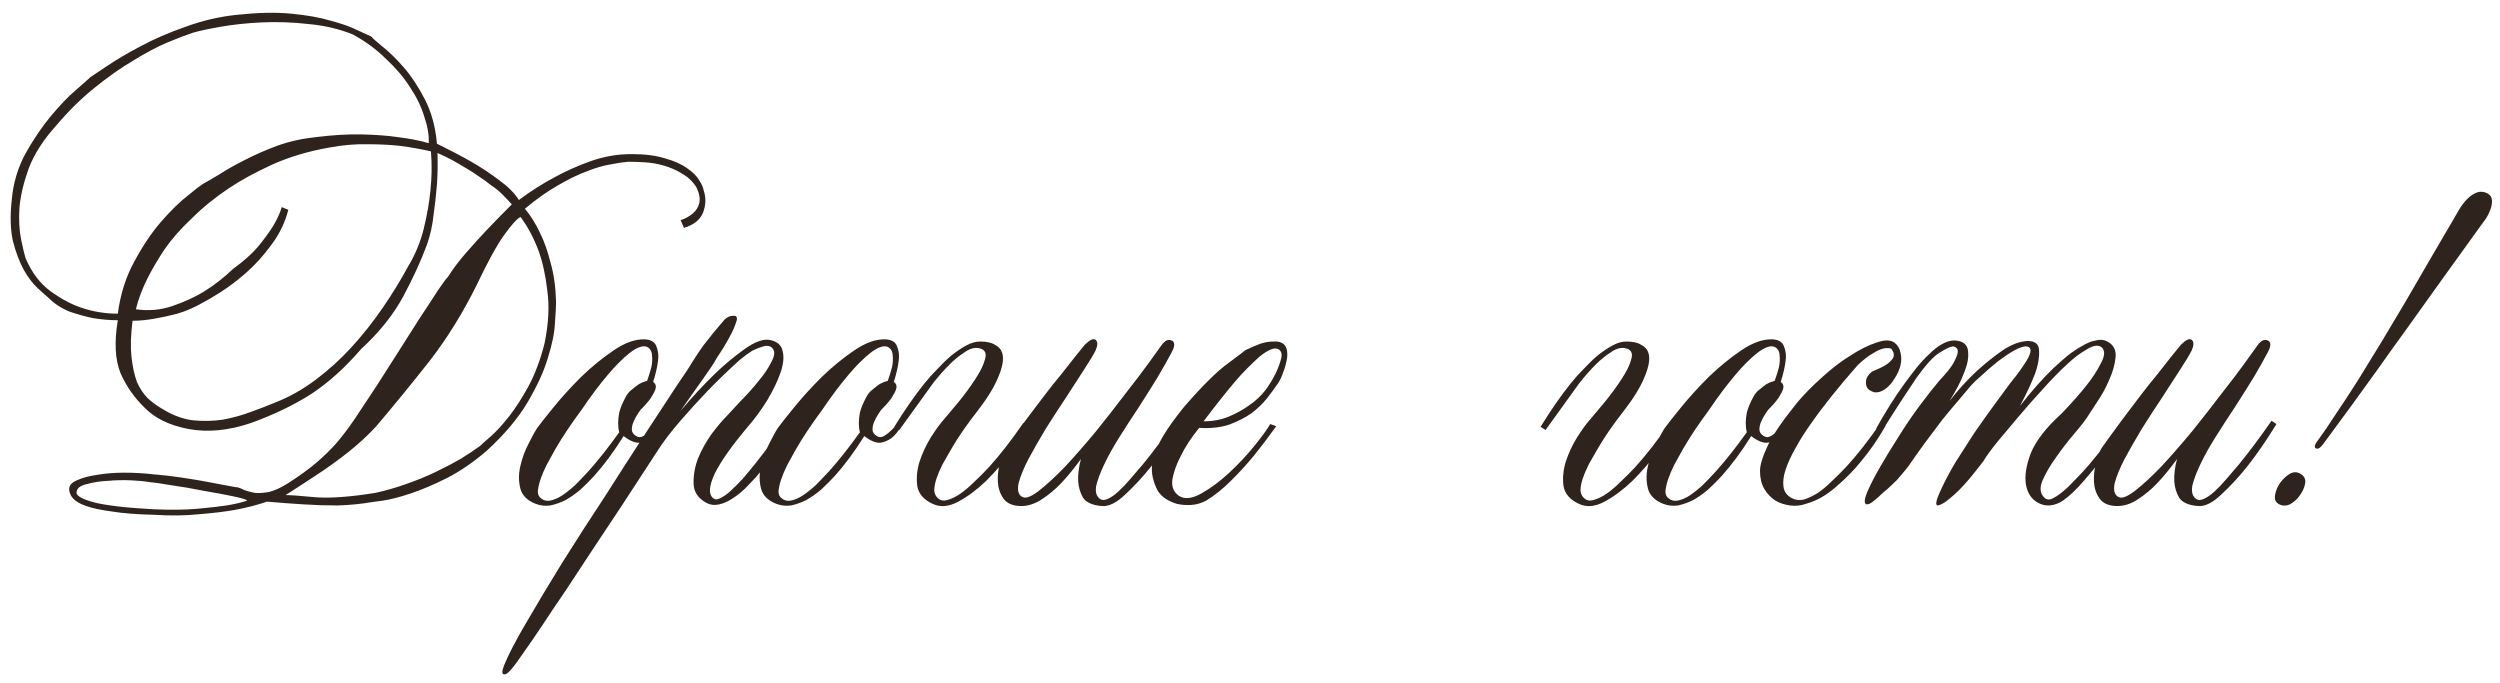 <?xml version="1.0" encoding="UTF-8"?> <svg xmlns="http://www.w3.org/2000/svg" width="183" height="50" viewBox="0 0 183 50" fill="none"><path d="M37.984 14.64C38.837 14 39.717 13.44 40.624 12.96C41.397 12.533 42.264 12.147 43.224 11.8C44.21 11.453 45.21 11.28 46.224 11.28C47.21 11.28 48.037 11.387 48.704 11.6C49.37 11.787 49.904 12.027 50.304 12.32C50.704 12.587 50.997 12.88 51.184 13.2C51.37 13.493 51.477 13.733 51.504 13.92C51.69 14.453 51.677 15 51.464 15.56C51.25 16.093 50.784 16.467 50.064 16.68L49.824 16.12C50.197 15.987 50.504 15.813 50.744 15.6C50.957 15.413 51.104 15.173 51.184 14.88C51.264 14.56 51.197 14.173 50.984 13.72C50.717 13.293 50.37 12.96 49.944 12.72C49.517 12.453 49.064 12.253 48.584 12.12C48.13 11.987 47.664 11.907 47.184 11.88C46.73 11.853 46.33 11.84 45.984 11.84C45.637 11.867 45.197 11.933 44.664 12.04C44.157 12.12 43.57 12.293 42.904 12.56C42.264 12.8 41.557 13.147 40.784 13.6C40.037 14.027 39.25 14.587 38.424 15.28C38.85 15.787 39.224 16.387 39.544 17.08C39.837 17.667 40.09 18.387 40.304 19.24C40.544 20.067 40.677 21.027 40.704 22.12C40.704 22.387 40.677 22.88 40.624 23.6C40.597 24.32 40.424 25.187 40.104 26.2C39.81 27.187 39.317 28.267 38.624 29.44C37.93 30.613 36.93 31.8 35.624 33C34.664 33.827 33.69 34.493 32.704 35C31.744 35.48 30.864 35.853 30.064 36.12C29.264 36.387 28.597 36.56 28.064 36.64C27.53 36.72 27.237 36.76 27.184 36.76C26.41 36.893 25.584 36.973 24.704 37C23.824 37 22.997 36.973 22.224 36.92C21.344 36.867 20.45 36.8 19.544 36.72C18.85 36.96 18.077 37.16 17.224 37.32C16.477 37.453 15.597 37.56 14.584 37.64C13.597 37.747 12.477 37.76 11.224 37.68C9.997 37.653 8.984 37.573 8.184 37.44C7.384 37.333 6.757 37.2 6.304 37.04C5.85 36.88 5.53 36.693 5.344 36.48C5.157 36.267 5.064 36.04 5.064 35.8C5.064 35.533 5.25 35.32 5.624 35.16C6.024 34.973 6.517 34.84 7.104 34.76C7.717 34.653 8.384 34.6 9.104 34.6C9.824 34.6 10.53 34.64 11.224 34.72C11.917 34.773 12.61 34.853 13.304 34.96C14.024 35.067 14.664 35.173 15.224 35.28C15.81 35.387 16.304 35.48 16.704 35.56C17.104 35.64 17.344 35.68 17.424 35.68C17.53 35.707 17.69 35.773 17.904 35.88C18.117 35.96 18.37 36.027 18.664 36.08C18.984 36.107 19.344 36.08 19.744 36C20.144 35.893 20.597 35.68 21.104 35.36C21.93 34.827 22.61 34.333 23.144 33.88C23.677 33.427 24.17 32.947 24.624 32.44C25.077 31.907 25.53 31.307 25.984 30.64C26.437 29.947 26.984 29.12 27.624 28.16C28.05 27.493 28.544 26.72 29.104 25.84C29.664 24.96 30.197 24.12 30.704 23.32C31.237 22.52 31.69 21.827 32.064 21.24C32.464 20.653 32.704 20.333 32.784 20.28C33.13 19.72 33.57 19.133 34.104 18.52C34.637 17.907 35.157 17.333 35.664 16.8C36.25 16.187 36.85 15.573 37.464 14.96C37.25 14.72 37.01 14.467 36.744 14.2C36.53 13.987 36.264 13.773 35.944 13.56C35.65 13.32 35.357 13.107 35.064 12.92C34.77 12.707 34.437 12.493 34.064 12.28C33.717 12.067 33.397 11.88 33.104 11.72C32.757 11.533 32.397 11.36 32.024 11.2C32.05 11.973 32.037 12.747 31.984 13.52C31.93 14.187 31.85 14.907 31.744 15.68C31.664 16.453 31.504 17.187 31.264 17.88C30.81 19.107 30.224 20.387 29.504 21.72C28.784 23.053 27.757 24.333 26.424 25.56C25.25 26.92 24.037 28.013 22.784 28.84C21.53 29.64 20.064 30.347 18.384 30.96C16.73 31.52 15.197 31.667 13.784 31.4C12.397 31.133 11.33 30.613 10.584 29.84C9.837 29.12 9.25 28.28 8.824 27.32C8.424 26.333 8.357 25.04 8.624 23.44C8.01 23.44 7.397 23.387 6.784 23.28C6.25 23.173 5.677 23.013 5.064 22.8C4.477 22.56 3.957 22.213 3.504 21.76C3.344 21.627 3.09 21.4 2.744 21.08C2.397 20.76 2.064 20.32 1.744 19.76C1.424 19.173 1.157 18.467 0.944 17.64C0.757 16.787 0.73 15.773 0.864 14.6C0.97 13.4 1.304 12.28 1.864 11.24C2.45 10.2 3.064 9.293 3.704 8.52C4.37 7.72 4.984 7.08 5.544 6.6C6.13 6.093 6.49 5.773 6.624 5.64C6.784 5.533 7.184 5.267 7.824 4.84C8.49 4.387 9.304 3.907 10.264 3.4C11.25 2.867 12.357 2.387 13.584 1.96C14.81 1.507 16.077 1.213 17.384 1.08C18.877 0.92 20.184 0.893 21.304 1C22.45 1.107 23.424 1.28 24.224 1.52C25.024 1.733 25.664 1.96 26.144 2.2C26.65 2.44 26.997 2.6 27.184 2.68C27.264 2.787 27.53 3.027 27.984 3.4C28.464 3.773 28.984 4.28 29.544 4.92C30.104 5.56 30.624 6.347 31.104 7.28C31.584 8.213 31.877 9.293 31.984 10.52C32.864 10.947 33.704 11.387 34.504 11.84C35.197 12.24 35.864 12.68 36.504 13.16C37.17 13.64 37.664 14.133 37.984 14.64ZM31.544 11.08C30.85 10.92 30.104 10.787 29.304 10.68C28.61 10.6 27.824 10.56 26.944 10.56C26.064 10.533 25.117 10.613 24.104 10.8C22.584 11.067 21.197 11.48 19.944 12.04C18.717 12.6 17.664 13.173 16.784 13.76C15.744 14.453 14.824 15.2 14.024 16C13.224 16.747 12.557 17.507 12.024 18.28C11.517 19.053 11.104 19.76 10.784 20.4C10.41 21.147 10.13 21.893 9.944 22.64C10.877 22.773 11.77 22.693 12.624 22.4C13.477 22.107 14.237 21.76 14.904 21.36C15.677 20.88 16.397 20.32 17.064 19.68C17.837 19.12 18.45 18.573 18.904 18.04C19.357 17.48 19.717 16.987 19.984 16.56C20.277 16.08 20.49 15.613 20.624 15.16L21.104 15.36C20.864 16.293 20.45 17.147 19.864 17.92C19.304 18.693 18.69 19.373 18.024 19.96C17.384 20.52 16.77 20.987 16.184 21.36C15.597 21.733 15.17 21.987 14.904 22.12C14.264 22.493 13.624 22.773 12.984 22.96C12.37 23.12 11.824 23.24 11.344 23.32C10.757 23.427 10.21 23.48 9.704 23.48C9.57 24.52 9.544 25.4 9.624 26.12C9.704 26.84 9.837 27.453 10.024 27.96C10.237 28.44 10.504 28.84 10.824 29.16C11.144 29.453 11.49 29.707 11.864 29.92C12.584 30.373 13.317 30.653 14.064 30.76C14.837 30.84 15.584 30.827 16.304 30.72C17.024 30.587 17.704 30.4 18.344 30.16C19.01 29.92 19.597 29.693 20.104 29.48C21.144 29.08 22.144 28.52 23.104 27.8C24.064 27.08 24.944 26.28 25.744 25.4C26.57 24.493 27.33 23.533 28.024 22.52C28.717 21.507 29.33 20.507 29.864 19.52C30.397 18.64 30.784 17.707 31.024 16.72C31.264 15.733 31.424 14.813 31.504 13.96C31.61 12.973 31.624 12.013 31.544 11.08ZM31.384 10.48C31.41 9.893 31.304 9.253 31.064 8.56C30.85 7.84 30.504 7.12 30.024 6.4C29.57 5.68 28.984 4.987 28.264 4.32C27.57 3.627 26.757 3.027 25.824 2.52C24.837 2.12 23.757 1.867 22.584 1.76C21.41 1.627 20.264 1.587 19.144 1.64C18.05 1.693 17.05 1.8 16.144 1.96C15.237 2.12 14.557 2.267 14.104 2.4C13.624 2.56 12.997 2.8 12.224 3.12C11.477 3.44 10.65 3.88 9.744 4.44C8.837 4.973 7.89 5.64 6.904 6.44C5.944 7.213 5.01 8.133 4.104 9.2C3.17 10.24 2.504 11.28 2.104 12.32C1.73 13.36 1.504 14.32 1.424 15.2C1.37 16.08 1.41 16.853 1.544 17.52C1.677 18.16 1.784 18.613 1.864 18.88C2.317 19.947 2.93 20.76 3.704 21.32C4.477 21.88 5.224 22.28 5.944 22.52C6.797 22.813 7.69 22.96 8.624 22.96C8.81 21.547 9.21 20.28 9.824 19.16C10.437 18.013 11.09 17.04 11.784 16.24C12.504 15.413 13.157 14.773 13.744 14.32C14.33 13.84 14.69 13.56 14.824 13.48C15.117 13.32 15.53 13.08 16.064 12.76C16.597 12.413 17.21 12.067 17.904 11.72C18.624 11.347 19.41 11 20.264 10.68C21.144 10.36 22.09 10.147 23.104 10.04C24.384 9.88 25.53 9.813 26.544 9.84C27.557 9.867 28.424 9.933 29.144 10.04C29.997 10.147 30.744 10.293 31.384 10.48ZM38.104 15.88C37.864 15.987 37.464 16.427 36.904 17.2C36.37 17.947 35.704 19.16 34.904 20.84C33.89 22.893 32.744 24.747 31.464 26.4C30.184 28.027 28.877 29.627 27.544 31.2C26.93 31.867 26.237 32.507 25.464 33.12C24.717 33.707 23.997 34.227 23.304 34.68C22.504 35.213 21.704 35.733 20.904 36.24C21.277 36.24 22.01 36.293 23.104 36.4C24.197 36.48 25.65 36.373 27.464 36.08C28.21 35.92 28.957 35.707 29.704 35.44C30.477 35.173 31.197 34.88 31.864 34.56C32.53 34.24 33.144 33.92 33.704 33.6C34.264 33.253 34.744 32.933 35.144 32.64C35.25 32.533 35.504 32.307 35.904 31.96C36.33 31.587 36.784 31.093 37.264 30.48C37.744 29.867 38.224 29.12 38.704 28.24C39.184 27.333 39.57 26.293 39.864 25.12C40.157 23.68 40.224 22.4 40.064 21.28C39.93 20.133 39.717 19.16 39.424 18.36C39.077 17.427 38.637 16.6 38.104 15.88ZM18.104 36.64C18.024 36.56 17.664 36.453 17.024 36.32C16.384 36.187 15.664 36.053 14.864 35.92C14.09 35.76 13.317 35.627 12.544 35.52C11.77 35.387 11.21 35.307 10.864 35.28C10.57 35.227 10.144 35.187 9.584 35.16C9.024 35.133 8.45 35.147 7.864 35.2C7.304 35.227 6.797 35.307 6.344 35.44C5.89 35.547 5.65 35.72 5.624 35.96C5.49 36.227 5.89 36.493 6.824 36.76C7.757 37 9.237 37.173 11.264 37.28C12.544 37.333 13.61 37.32 14.464 37.24C15.344 37.16 16.05 37.08 16.584 37C17.224 36.893 17.73 36.773 18.104 36.64ZM45.649 31.92C44.929 33.067 44.209 34.04 43.489 34.84C43.169 35.187 42.836 35.52 42.489 35.84C42.142 36.133 41.782 36.387 41.409 36.6C41.036 36.787 40.662 36.92 40.289 37C39.916 37.053 39.556 37.013 39.209 36.88C38.596 36.64 38.222 36.267 38.089 35.76C37.956 35.227 37.956 34.68 38.089 34.12C38.222 33.533 38.422 32.987 38.689 32.48C38.956 31.947 39.169 31.56 39.329 31.32C39.542 31.027 39.942 30.52 40.529 29.8C41.116 29.08 41.782 28.347 42.529 27.6C43.302 26.853 44.102 26.2 44.929 25.64C45.756 25.08 46.516 24.813 47.209 24.84C47.662 24.867 47.942 25.04 48.049 25.36C48.182 25.68 48.222 26.027 48.169 26.4C48.116 26.853 47.996 27.373 47.809 27.96C47.942 28.04 48.009 28.16 48.009 28.32C48.009 28.453 47.929 28.653 47.769 28.92C47.636 29.187 47.342 29.547 46.889 30C46.676 30.293 46.516 30.56 46.409 30.8C46.302 31.013 46.249 31.227 46.249 31.44C46.249 31.627 46.356 31.787 46.569 31.92C46.729 32.027 46.902 32.027 47.089 31.92C47.302 31.787 47.502 31.627 47.689 31.44C47.902 31.227 48.102 30.96 48.289 30.64L48.569 30.8C48.356 31.253 48.102 31.627 47.809 31.92C47.569 32.16 47.262 32.32 46.889 32.4C46.542 32.453 46.129 32.293 45.649 31.92ZM47.369 27.88C47.502 27.507 47.609 27.16 47.689 26.84C47.742 26.547 47.756 26.28 47.729 26.04C47.729 25.773 47.636 25.573 47.449 25.44C47.289 25.333 47.089 25.32 46.849 25.4C46.609 25.48 46.356 25.627 46.089 25.84C45.849 26.027 45.582 26.267 45.289 26.56C45.022 26.827 44.756 27.12 44.489 27.44C43.876 28.16 43.236 29.013 42.569 30C41.796 31.04 41.156 32 40.649 32.88C40.436 33.253 40.222 33.64 40.009 34.04C39.822 34.413 39.676 34.76 39.569 35.08C39.462 35.4 39.396 35.693 39.369 35.96C39.369 36.2 39.449 36.373 39.609 36.48C39.796 36.64 40.022 36.693 40.289 36.64C40.556 36.587 40.836 36.467 41.129 36.28C41.449 36.067 41.769 35.813 42.089 35.52C42.409 35.2 42.729 34.867 43.049 34.52C43.769 33.72 44.529 32.76 45.329 31.64C45.276 31.453 45.249 31.227 45.249 30.96C45.249 30.747 45.276 30.493 45.329 30.2C45.409 29.88 45.556 29.52 45.769 29.12C45.902 28.853 46.062 28.653 46.249 28.52C46.436 28.36 46.609 28.227 46.769 28.12C46.956 28.013 47.156 27.933 47.369 27.88ZM49.813 30.08C50.666 29.067 51.506 28.16 52.333 27.36C53.026 26.693 53.746 26.093 54.493 25.56C55.24 25.027 55.853 24.8 56.333 24.88C56.893 24.987 57.213 25.267 57.293 25.72C57.4 26.147 57.346 26.667 57.133 27.28C56.92 27.893 56.6 28.56 56.173 29.28C55.746 29.973 55.28 30.613 54.773 31.2C53.6 32.587 52.786 33.733 52.333 34.64C51.906 35.547 51.853 36.147 52.173 36.44C52.306 36.573 52.48 36.587 52.693 36.48C52.933 36.373 53.186 36.2 53.453 35.96C53.746 35.693 54.053 35.387 54.373 35.04C54.693 34.667 55.013 34.28 55.333 33.88C56.053 32.973 56.84 31.893 57.693 30.64L58.133 30.88C57.36 32.24 56.586 33.4 55.813 34.36C55.493 34.76 55.146 35.147 54.773 35.52C54.426 35.893 54.066 36.2 53.693 36.44C53.346 36.68 53 36.84 52.653 36.92C52.306 37 51.986 36.96 51.693 36.8C51.106 36.48 50.8 36.027 50.773 35.44C50.746 34.827 50.853 34.2 51.093 33.56C51.36 32.92 51.693 32.32 52.093 31.76C52.52 31.2 52.88 30.773 53.173 30.48C53.413 30.213 53.76 29.84 54.213 29.36C54.693 28.88 55.133 28.387 55.533 27.88C55.96 27.373 56.28 26.893 56.493 26.44C56.733 25.987 56.733 25.653 56.493 25.44C56.333 25.307 56.12 25.28 55.853 25.36C55.586 25.44 55.32 25.547 55.053 25.68C54.76 25.867 54.453 26.093 54.133 26.36C53.306 27.107 52.52 27.867 51.773 28.64C51.133 29.307 50.466 30.04 49.773 30.84C49.08 31.64 48.506 32.4 48.053 33.12C46.346 35.76 44.76 38.173 43.293 40.36C42.68 41.293 42.066 42.227 41.453 43.16C40.813 44.093 40.24 44.947 39.733 45.72C39.2 46.52 38.733 47.2 38.333 47.76C37.933 48.347 37.64 48.747 37.453 48.96C37.213 49.253 37.026 49.387 36.893 49.36C36.733 49.36 36.733 49.147 36.893 48.72C37.186 47.973 37.733 46.92 38.533 45.56C39.306 44.227 40.186 42.76 41.173 41.16C42.16 39.587 43.2 37.973 44.293 36.32C45.36 34.64 46.346 33.107 47.253 31.72C48.16 30.333 48.92 29.173 49.533 28.24C50.173 27.307 50.533 26.76 50.613 26.6C50.933 26.093 51.226 25.653 51.493 25.28C51.786 24.907 52.04 24.587 52.253 24.32C52.493 24.027 52.72 23.76 52.933 23.52C52.986 23.44 53.066 23.36 53.173 23.28C53.36 23.147 53.573 23.093 53.813 23.12C53.973 23.173 53.986 23.36 53.853 23.68C53.746 24 53.586 24.347 53.373 24.72C53.133 25.173 52.84 25.653 52.493 26.16C52.386 26.373 52.213 26.653 51.973 27C51.76 27.293 51.48 27.693 51.133 28.2C50.786 28.68 50.346 29.307 49.813 30.08ZM63.266 31.92C62.546 33.067 61.826 34.04 61.106 34.84C60.786 35.187 60.453 35.52 60.106 35.84C59.759 36.133 59.399 36.387 59.026 36.6C58.653 36.787 58.279 36.92 57.906 37C57.533 37.053 57.173 37.013 56.826 36.88C56.213 36.64 55.839 36.267 55.706 35.76C55.573 35.227 55.573 34.68 55.706 34.12C55.839 33.533 56.039 32.987 56.306 32.48C56.573 31.947 56.786 31.56 56.946 31.32C57.159 31.027 57.559 30.52 58.146 29.8C58.733 29.08 59.399 28.347 60.146 27.6C60.919 26.853 61.719 26.2 62.546 25.64C63.373 25.08 64.133 24.813 64.826 24.84C65.279 24.867 65.559 25.04 65.666 25.36C65.799 25.68 65.839 26.027 65.786 26.4C65.733 26.853 65.613 27.373 65.426 27.96C65.559 28.04 65.626 28.16 65.626 28.32C65.626 28.453 65.546 28.653 65.386 28.92C65.253 29.187 64.959 29.547 64.506 30C64.293 30.293 64.133 30.56 64.026 30.8C63.919 31.013 63.866 31.227 63.866 31.44C63.866 31.627 63.973 31.787 64.186 31.92C64.346 32.027 64.519 32.027 64.706 31.92C64.919 31.787 65.119 31.627 65.306 31.44C65.519 31.227 65.719 30.96 65.906 30.64L66.186 30.8C65.973 31.253 65.719 31.627 65.426 31.92C65.186 32.16 64.879 32.32 64.506 32.4C64.159 32.453 63.746 32.293 63.266 31.92ZM64.986 27.88C65.119 27.507 65.226 27.16 65.306 26.84C65.359 26.547 65.373 26.28 65.346 26.04C65.346 25.773 65.253 25.573 65.066 25.44C64.906 25.333 64.706 25.32 64.466 25.4C64.226 25.48 63.973 25.627 63.706 25.84C63.466 26.027 63.199 26.267 62.906 26.56C62.639 26.827 62.373 27.12 62.106 27.44C61.493 28.16 60.853 29.013 60.186 30C59.413 31.04 58.773 32 58.266 32.88C58.053 33.253 57.839 33.64 57.626 34.04C57.439 34.413 57.293 34.76 57.186 35.08C57.079 35.4 57.013 35.693 56.986 35.96C56.986 36.2 57.066 36.373 57.226 36.48C57.413 36.64 57.639 36.693 57.906 36.64C58.173 36.587 58.453 36.467 58.746 36.28C59.066 36.067 59.386 35.813 59.706 35.52C60.026 35.2 60.346 34.867 60.666 34.52C61.386 33.72 62.146 32.76 62.946 31.64C62.893 31.453 62.866 31.227 62.866 30.96C62.866 30.747 62.893 30.493 62.946 30.2C63.026 29.88 63.173 29.52 63.386 29.12C63.519 28.853 63.679 28.653 63.866 28.52C64.053 28.36 64.226 28.227 64.386 28.12C64.573 28.013 64.773 27.933 64.986 27.88ZM75.347 31.24C75.027 31.72 74.587 32.333 74.027 33.08C73.467 33.827 72.854 34.533 72.187 35.2C71.521 35.84 70.841 36.347 70.147 36.72C69.454 37.093 68.827 37.147 68.267 36.88C67.627 36.587 67.254 36.16 67.147 35.6C67.067 35.013 67.121 34.413 67.307 33.8C67.521 33.16 67.801 32.56 68.147 32C68.521 31.413 68.854 30.96 69.147 30.64C69.387 30.347 69.734 29.933 70.187 29.4C70.641 28.84 71.041 28.293 71.387 27.76C71.761 27.2 72.001 26.707 72.107 26.28C72.241 25.827 72.081 25.56 71.627 25.48C71.307 25.427 70.961 25.533 70.587 25.8C70.214 26.04 69.854 26.333 69.507 26.68C69.107 27.08 68.707 27.533 68.307 28.04L65.827 31.48L65.467 31.24C66.187 30.067 66.907 29.027 67.627 28.12C67.947 27.72 68.281 27.347 68.627 27C68.974 26.627 69.321 26.293 69.667 26C70.041 25.707 70.401 25.467 70.747 25.28C71.094 25.093 71.427 25 71.747 25C72.227 25 72.587 25.08 72.827 25.24C73.094 25.373 73.267 25.56 73.347 25.8C73.427 26.013 73.441 26.28 73.387 26.6C73.334 26.893 73.241 27.2 73.107 27.52C72.814 28.267 72.307 29.107 71.587 30.04C70.787 31.053 70.134 32 69.627 32.88C69.414 33.253 69.201 33.627 68.987 34C68.801 34.373 68.654 34.72 68.547 35.04C68.441 35.36 68.387 35.653 68.387 35.92C68.414 36.16 68.507 36.347 68.667 36.48C68.854 36.64 69.081 36.68 69.347 36.6C69.641 36.52 69.947 36.373 70.267 36.16C70.614 35.92 70.961 35.627 71.307 35.28C71.681 34.933 72.041 34.573 72.387 34.2C73.187 33.32 74.027 32.24 74.907 30.96L75.347 31.24ZM85.803 25.72C85.51 26.28 85.15 26.92 84.723 27.64C84.297 28.333 83.843 29.053 83.363 29.8C82.883 30.52 82.417 31.24 81.963 31.96C81.51 32.68 81.137 33.347 80.843 33.96C80.55 34.573 80.35 35.107 80.243 35.56C80.163 36.013 80.257 36.333 80.523 36.52C80.657 36.627 80.843 36.627 81.083 36.52C81.323 36.413 81.577 36.24 81.843 36C82.137 35.733 82.43 35.427 82.723 35.08C83.043 34.707 83.363 34.333 83.683 33.96C84.403 33.08 85.19 32.027 86.043 30.8L86.403 31.04C85.683 32.213 84.977 33.24 84.283 34.12C83.67 34.893 83.03 35.587 82.363 36.2C81.723 36.813 81.15 37.093 80.643 37.04C79.977 36.987 79.523 36.787 79.283 36.44C79.07 36.067 78.95 35.667 78.923 35.24C78.897 34.76 78.963 34.213 79.123 33.6C78.643 34.267 78.163 34.853 77.683 35.36C77.257 35.813 76.777 36.213 76.243 36.56C75.71 36.907 75.177 37.067 74.643 37.04C74.083 37.013 73.683 36.827 73.443 36.48C73.203 36.133 73.07 35.733 73.043 35.28C73.017 34.8 73.07 34.333 73.203 33.88C73.31 33.427 73.443 33.067 73.603 32.8C73.71 32.64 73.91 32.36 74.203 31.96C74.497 31.56 74.83 31.107 75.203 30.6C75.603 30.067 76.017 29.52 76.443 28.96C76.87 28.4 77.283 27.88 77.683 27.4C78.083 26.893 78.43 26.453 78.723 26.08C79.043 25.68 79.27 25.4 79.403 25.24C79.777 24.867 80.043 24.747 80.203 24.88C80.363 25.013 80.363 25.267 80.203 25.64C80.043 25.96 79.763 26.427 79.363 27.04C78.963 27.653 78.523 28.333 78.043 29.08C77.563 29.8 77.07 30.56 76.563 31.36C76.083 32.16 75.657 32.907 75.283 33.6C74.937 34.267 74.697 34.853 74.563 35.36C74.457 35.867 74.537 36.2 74.803 36.36C75.043 36.52 75.443 36.387 76.003 35.96C76.59 35.507 77.243 34.907 77.963 34.16C78.683 33.387 79.43 32.533 80.203 31.6C80.977 30.64 81.697 29.72 82.363 28.84C83.057 27.96 83.643 27.187 84.123 26.52C84.603 25.853 84.91 25.427 85.043 25.24C85.283 24.92 85.523 24.813 85.763 24.92C86.003 25.027 86.017 25.293 85.803 25.72ZM87.781 31.32C87.194 32.04 86.741 32.733 86.421 33.4C86.127 33.96 85.927 34.52 85.821 35.08C85.741 35.64 85.914 36.053 86.341 36.32C86.741 36.56 87.274 36.493 87.941 36.12C88.607 35.747 89.274 35.253 89.941 34.64C90.634 34 91.261 33.333 91.821 32.64C92.381 31.947 92.767 31.413 92.981 31.04L93.421 31.2C92.887 31.947 92.341 32.667 91.781 33.36C91.301 33.947 90.754 34.547 90.141 35.16C89.527 35.773 88.914 36.267 88.301 36.64C87.954 36.827 87.594 36.933 87.221 36.96C86.847 36.987 86.487 36.96 86.141 36.88C85.794 36.773 85.487 36.627 85.221 36.44C84.954 36.227 84.767 36 84.661 35.76C84.501 35.413 84.394 35.067 84.341 34.72C84.287 34.347 84.314 33.933 84.421 33.48C84.554 33.027 84.794 32.507 85.141 31.92C85.487 31.333 85.994 30.627 86.661 29.8C88.021 28.227 89.114 27.147 89.941 26.56C90.767 25.947 91.167 25.64 91.141 25.64C91.594 25.427 91.967 25.267 92.261 25.16C92.581 25.053 92.901 25 93.221 25C93.541 24.973 93.794 25.04 93.981 25.2C94.114 25.333 94.194 25.52 94.221 25.76C94.247 26 94.221 26.267 94.141 26.56C94.087 26.827 93.994 27.12 93.861 27.44C93.754 27.733 93.607 28 93.421 28.24C93.261 28.48 93.034 28.787 92.741 29.16C92.447 29.533 92.074 29.893 91.621 30.24C91.167 30.56 90.621 30.84 89.981 31.08C89.341 31.293 88.607 31.373 87.781 31.32ZM88.101 30.84C88.794 30.84 89.421 30.72 89.981 30.48C90.541 30.24 91.021 29.973 91.421 29.68C91.901 29.36 92.314 28.973 92.661 28.52C92.981 28.067 93.234 27.64 93.421 27.24C93.581 26.893 93.701 26.56 93.781 26.24C93.861 25.92 93.794 25.693 93.581 25.56C93.421 25.48 93.221 25.493 92.981 25.6C92.741 25.707 92.474 25.88 92.181 26.12C91.914 26.36 91.621 26.64 91.301 26.96C90.981 27.28 90.674 27.613 90.381 27.96C89.687 28.787 88.927 29.747 88.101 30.84ZM122.652 31.24C122.332 31.72 121.892 32.333 121.332 33.08C120.772 33.827 120.159 34.533 119.492 35.2C118.825 35.84 118.145 36.347 117.452 36.72C116.759 37.093 116.132 37.147 115.572 36.88C114.932 36.587 114.559 36.16 114.452 35.6C114.372 35.013 114.425 34.413 114.612 33.8C114.825 33.16 115.105 32.56 115.452 32C115.825 31.413 116.159 30.96 116.452 30.64C116.692 30.347 117.039 29.933 117.492 29.4C117.945 28.84 118.345 28.293 118.692 27.76C119.065 27.2 119.305 26.707 119.412 26.28C119.545 25.827 119.385 25.56 118.932 25.48C118.612 25.427 118.265 25.533 117.892 25.8C117.519 26.04 117.159 26.333 116.812 26.68C116.412 27.08 116.012 27.533 115.612 28.04L113.132 31.48L112.772 31.24C113.492 30.067 114.212 29.027 114.932 28.12C115.252 27.72 115.585 27.347 115.932 27C116.279 26.627 116.625 26.293 116.972 26C117.345 25.707 117.705 25.467 118.052 25.28C118.399 25.093 118.732 25 119.052 25C119.532 25 119.892 25.08 120.132 25.24C120.399 25.373 120.572 25.56 120.652 25.8C120.732 26.013 120.745 26.28 120.692 26.6C120.639 26.893 120.545 27.2 120.412 27.52C120.119 28.267 119.612 29.107 118.892 30.04C118.092 31.053 117.439 32 116.932 32.88C116.719 33.253 116.505 33.627 116.292 34C116.105 34.373 115.959 34.72 115.852 35.04C115.745 35.36 115.692 35.653 115.692 35.92C115.719 36.16 115.812 36.347 115.972 36.48C116.159 36.64 116.385 36.68 116.652 36.6C116.945 36.52 117.252 36.373 117.572 36.16C117.919 35.92 118.265 35.627 118.612 35.28C118.985 34.933 119.345 34.573 119.692 34.2C120.492 33.32 121.332 32.24 122.212 30.96L122.652 31.24ZM128.188 31.92C127.468 33.067 126.748 34.04 126.028 34.84C125.708 35.187 125.375 35.52 125.028 35.84C124.681 36.133 124.321 36.387 123.948 36.6C123.575 36.787 123.201 36.92 122.828 37C122.455 37.053 122.095 37.013 121.748 36.88C121.135 36.64 120.761 36.267 120.628 35.76C120.495 35.227 120.495 34.68 120.628 34.12C120.761 33.533 120.961 32.987 121.228 32.48C121.495 31.947 121.708 31.56 121.868 31.32C122.081 31.027 122.481 30.52 123.068 29.8C123.655 29.08 124.321 28.347 125.068 27.6C125.841 26.853 126.641 26.2 127.468 25.64C128.295 25.08 129.055 24.813 129.748 24.84C130.201 24.867 130.481 25.04 130.588 25.36C130.721 25.68 130.761 26.027 130.708 26.4C130.655 26.853 130.535 27.373 130.348 27.96C130.481 28.04 130.548 28.16 130.548 28.32C130.548 28.453 130.468 28.653 130.308 28.92C130.175 29.187 129.881 29.547 129.428 30C129.215 30.293 129.055 30.56 128.948 30.8C128.841 31.013 128.788 31.227 128.788 31.44C128.788 31.627 128.895 31.787 129.108 31.92C129.268 32.027 129.441 32.027 129.628 31.92C129.841 31.787 130.041 31.627 130.228 31.44C130.441 31.227 130.641 30.96 130.828 30.64L131.108 30.8C130.895 31.253 130.641 31.627 130.348 31.92C130.108 32.16 129.801 32.32 129.428 32.4C129.081 32.453 128.668 32.293 128.188 31.92ZM129.908 27.88C130.041 27.507 130.148 27.16 130.228 26.84C130.281 26.547 130.295 26.28 130.268 26.04C130.268 25.773 130.175 25.573 129.988 25.44C129.828 25.333 129.628 25.32 129.388 25.4C129.148 25.48 128.895 25.627 128.628 25.84C128.388 26.027 128.121 26.267 127.828 26.56C127.561 26.827 127.295 27.12 127.028 27.44C126.415 28.16 125.775 29.013 125.108 30C124.335 31.04 123.695 32 123.188 32.88C122.975 33.253 122.761 33.64 122.548 34.04C122.361 34.413 122.215 34.76 122.108 35.08C122.001 35.4 121.935 35.693 121.908 35.96C121.908 36.2 121.988 36.373 122.148 36.48C122.335 36.64 122.561 36.693 122.828 36.64C123.095 36.587 123.375 36.467 123.668 36.28C123.988 36.067 124.308 35.813 124.628 35.52C124.948 35.2 125.268 34.867 125.588 34.52C126.308 33.72 127.068 32.76 127.868 31.64C127.815 31.453 127.788 31.227 127.788 30.96C127.788 30.747 127.815 30.493 127.868 30.2C127.948 29.88 128.095 29.52 128.308 29.12C128.441 28.853 128.601 28.653 128.788 28.52C128.975 28.36 129.148 28.227 129.308 28.12C129.495 28.013 129.695 27.933 129.908 27.88ZM138.672 25.08C138.912 25.267 139.059 25.507 139.112 25.8C139.192 26.093 139.192 26.413 139.112 26.76C139.032 27.08 138.885 27.4 138.672 27.72C138.485 28.04 138.259 28.293 137.992 28.48C137.725 28.667 137.472 28.747 137.232 28.72C137.019 28.667 136.845 28.573 136.712 28.44C136.605 28.28 136.565 28.093 136.592 27.88C136.619 27.64 136.765 27.413 137.032 27.2C137.432 27.04 137.765 26.88 138.032 26.72C138.245 26.587 138.419 26.427 138.552 26.24C138.685 26.027 138.645 25.787 138.432 25.52C138.272 25.467 138.072 25.467 137.832 25.52C137.619 25.573 137.365 25.693 137.072 25.88C136.779 26.04 136.419 26.32 135.992 26.72C134.579 28.32 133.419 29.773 132.512 31.08C132.112 31.64 131.752 32.213 131.432 32.8C131.112 33.36 130.872 33.88 130.712 34.36C130.552 34.84 130.499 35.267 130.552 35.64C130.605 36.013 130.819 36.293 131.192 36.48C131.459 36.613 131.752 36.64 132.072 36.56C132.392 36.453 132.725 36.293 133.072 36.08C133.419 35.84 133.765 35.547 134.112 35.2C134.485 34.853 134.845 34.493 135.192 34.12C135.992 33.24 136.805 32.2 137.632 31L138.032 31.16C137.499 32.093 136.912 32.947 136.272 33.72C135.739 34.387 135.112 35.027 134.392 35.64C133.699 36.253 132.965 36.667 132.192 36.88C131.819 37.013 131.432 37.053 131.032 37C130.632 36.947 130.272 36.827 129.952 36.64C129.632 36.427 129.365 36.147 129.152 35.8C128.939 35.427 128.832 34.987 128.832 34.48C128.832 34.053 129.005 33.467 129.352 32.72C129.699 31.947 130.419 30.88 131.512 29.52C132.045 28.88 132.659 28.253 133.352 27.64C134.045 27 134.739 26.467 135.432 26.04C136.125 25.587 136.765 25.267 137.352 25.08C137.939 24.867 138.379 24.867 138.672 25.08ZM147.86 29.72C148.687 28.653 149.5 27.733 150.3 26.96C150.647 26.64 150.994 26.333 151.34 26.04C151.714 25.747 152.074 25.507 152.42 25.32C152.767 25.107 153.1 24.973 153.42 24.92C153.74 24.84 154.02 24.867 154.26 25C154.714 25.24 154.914 25.627 154.86 26.16C154.807 26.693 154.647 27.253 154.38 27.84C154.14 28.4 153.847 28.933 153.5 29.44C153.18 29.92 152.98 30.227 152.9 30.36C152.687 30.707 152.34 31.16 151.86 31.72C151.38 32.28 150.927 32.867 150.5 33.48C150.074 34.067 149.74 34.64 149.5 35.2C149.287 35.733 149.34 36.147 149.66 36.44C149.794 36.573 149.967 36.6 150.18 36.52C150.42 36.413 150.687 36.24 150.98 36C151.274 35.76 151.58 35.467 151.9 35.12C152.247 34.773 152.58 34.413 152.9 34.04C153.647 33.16 154.46 32.107 155.34 30.88L155.62 31.08C155.007 32.04 154.394 32.907 153.78 33.68C153.247 34.373 152.7 35.027 152.14 35.64C151.58 36.227 151.114 36.613 150.74 36.8C150.18 37.067 149.66 37.067 149.18 36.8C148.7 36.533 148.407 36.093 148.3 35.48C148.194 34.84 148.314 34.067 148.66 33.16C149.034 32.253 149.78 31.293 150.9 30.28C151.62 29.533 152.234 28.84 152.74 28.2C153.167 27.667 153.514 27.133 153.78 26.6C154.074 26.067 154.1 25.68 153.86 25.44C153.62 25.227 153.26 25.267 152.78 25.56C152.3 25.827 151.82 26.187 151.34 26.64C150.78 27.147 150.18 27.76 149.54 28.48C148.9 29.173 148.3 29.853 147.74 30.52C147.26 31.08 146.767 31.667 146.26 32.28C145.78 32.867 145.42 33.36 145.18 33.76C144.94 34.08 144.7 34.387 144.46 34.68C144.247 34.947 144.02 35.213 143.78 35.48C143.54 35.747 143.3 35.987 143.06 36.2C142.82 36.413 142.594 36.6 142.38 36.76C142.167 36.893 141.994 36.973 141.86 37C141.754 37 141.714 36.92 141.74 36.76C141.767 36.573 141.887 36.253 142.1 35.8C142.367 35.213 142.714 34.56 143.14 33.84C143.594 33.12 144.047 32.413 144.5 31.72C144.98 31.027 145.434 30.387 145.86 29.8C146.287 29.213 146.62 28.76 146.86 28.44C147.047 28.173 147.274 27.88 147.54 27.56C147.807 27.213 148.034 26.893 148.22 26.6C148.434 26.28 148.567 26.013 148.62 25.8C148.674 25.56 148.594 25.413 148.38 25.36C148.167 25.333 147.86 25.427 147.46 25.64C147.087 25.853 146.687 26.12 146.26 26.44C145.86 26.76 145.474 27.093 145.1 27.44C144.727 27.76 144.447 28.027 144.26 28.24C144.074 28.453 143.794 28.787 143.42 29.24C143.047 29.667 142.634 30.16 142.18 30.72C141.754 31.28 141.314 31.867 140.86 32.48C140.434 33.067 140.047 33.613 139.7 34.12C139.54 34.333 139.354 34.56 139.14 34.8C138.954 35.04 138.754 35.253 138.54 35.44C138.3 35.68 138.06 35.893 137.82 36.08C137.58 36.32 137.354 36.52 137.14 36.68C136.954 36.84 136.794 36.92 136.66 36.92C136.554 36.92 136.5 36.84 136.5 36.68C136.5 36.493 136.594 36.2 136.78 35.8C136.967 35.373 137.26 34.813 137.66 34.12C138.06 33.427 138.5 32.707 138.98 31.96C139.46 31.187 139.967 30.44 140.5 29.72C141.034 29 141.527 28.373 141.98 27.84C142.46 27.333 142.794 26.92 142.98 26.6C143.167 26.253 143.274 26 143.3 25.84C143.327 25.653 143.3 25.533 143.22 25.48C143.14 25.4 143.047 25.36 142.94 25.36C142.727 25.387 142.394 25.547 141.94 25.84C141.514 26.107 140.967 26.707 140.3 27.64C139.98 28.12 139.66 28.6 139.34 29.08C139.047 29.533 138.78 29.947 138.54 30.32C138.247 30.773 137.98 31.2 137.74 31.6L137.34 31.36C138.007 30.16 138.687 29.08 139.38 28.12C139.674 27.72 139.967 27.333 140.26 26.96C140.58 26.56 140.9 26.213 141.22 25.92C141.54 25.6 141.847 25.36 142.14 25.2C142.46 25.013 142.767 24.92 143.06 24.92C143.674 24.947 144.007 25.2 144.06 25.68C144.114 26.133 144.034 26.627 143.82 27.16C143.58 27.827 143.207 28.56 142.7 29.36C143.34 28.533 144.007 27.8 144.7 27.16C145.287 26.627 145.9 26.133 146.54 25.68C147.207 25.227 147.834 24.987 148.42 24.96C148.98 24.96 149.26 25.2 149.26 25.68C149.287 26.16 149.194 26.707 148.98 27.32C148.714 28.013 148.34 28.813 147.86 29.72ZM166.038 25.72C165.744 26.28 165.384 26.92 164.958 27.64C164.531 28.333 164.078 29.053 163.598 29.8C163.118 30.52 162.651 31.24 162.198 31.96C161.744 32.68 161.371 33.347 161.078 33.96C160.784 34.573 160.584 35.107 160.478 35.56C160.398 36.013 160.491 36.333 160.758 36.52C160.891 36.627 161.078 36.627 161.318 36.52C161.558 36.413 161.811 36.24 162.078 36C162.371 35.733 162.664 35.427 162.958 35.08C163.278 34.707 163.598 34.333 163.918 33.96C164.638 33.08 165.424 32.027 166.278 30.8L166.638 31.04C165.918 32.213 165.211 33.24 164.518 34.12C163.904 34.893 163.264 35.587 162.598 36.2C161.958 36.813 161.384 37.093 160.878 37.04C160.211 36.987 159.758 36.787 159.518 36.44C159.304 36.067 159.184 35.667 159.158 35.24C159.131 34.76 159.198 34.213 159.358 33.6C158.878 34.267 158.398 34.853 157.918 35.36C157.491 35.813 157.011 36.213 156.478 36.56C155.944 36.907 155.411 37.067 154.878 37.04C154.318 37.013 153.918 36.827 153.678 36.48C153.438 36.133 153.304 35.733 153.278 35.28C153.251 34.8 153.304 34.333 153.438 33.88C153.544 33.427 153.678 33.067 153.838 32.8C153.944 32.64 154.144 32.36 154.438 31.96C154.731 31.56 155.064 31.107 155.438 30.6C155.838 30.067 156.251 29.52 156.678 28.96C157.104 28.4 157.518 27.88 157.918 27.4C158.318 26.893 158.664 26.453 158.958 26.08C159.278 25.68 159.504 25.4 159.638 25.24C160.011 24.867 160.278 24.747 160.438 24.88C160.598 25.013 160.598 25.267 160.438 25.64C160.278 25.96 159.998 26.427 159.598 27.04C159.198 27.653 158.758 28.333 158.278 29.08C157.798 29.8 157.304 30.56 156.798 31.36C156.318 32.16 155.891 32.907 155.518 33.6C155.171 34.267 154.931 34.853 154.798 35.36C154.691 35.867 154.771 36.2 155.038 36.36C155.278 36.52 155.678 36.387 156.238 35.96C156.824 35.507 157.478 34.907 158.198 34.16C158.918 33.387 159.664 32.533 160.438 31.6C161.211 30.64 161.931 29.72 162.598 28.84C163.291 27.96 163.878 27.187 164.358 26.52C164.838 25.853 165.144 25.427 165.278 25.24C165.518 24.92 165.758 24.813 165.998 24.92C166.238 25.027 166.251 25.293 166.038 25.72ZM182.095 14.16C182.308 14.293 182.415 14.48 182.415 14.72C182.415 14.96 182.362 15.2 182.255 15.44C182.148 15.733 181.975 16.027 181.735 16.32C179.655 19.2 177.788 21.8 176.135 24.12C175.415 25.107 174.708 26.093 174.015 27.08C173.322 28.04 172.695 28.907 172.135 29.68C171.575 30.453 171.095 31.107 170.695 31.64C170.322 32.147 170.095 32.453 170.015 32.56C169.802 32.827 169.628 32.907 169.495 32.8C169.388 32.693 169.455 32.493 169.695 32.2C170.068 31.693 170.495 31.067 170.975 30.32C171.482 29.573 172.015 28.76 172.575 27.88C173.135 26.973 173.708 26.04 174.295 25.08C174.882 24.093 175.455 23.133 176.015 22.2C177.295 19.987 178.655 17.653 180.095 15.2C180.308 14.88 180.522 14.627 180.735 14.44C180.922 14.28 181.122 14.16 181.335 14.08C181.575 14 181.828 14.027 182.095 14.16ZM166.775 36.88C166.562 36.747 166.482 36.533 166.535 36.24C166.588 35.92 166.708 35.627 166.895 35.36C167.108 35.067 167.348 34.84 167.615 34.68C167.908 34.52 168.188 34.533 168.455 34.72C168.695 34.88 168.788 35.107 168.735 35.4C168.682 35.693 168.548 35.987 168.335 36.28C168.148 36.547 167.908 36.76 167.615 36.92C167.322 37.053 167.042 37.04 166.775 36.88Z" fill="#2E231D"></path></svg> 